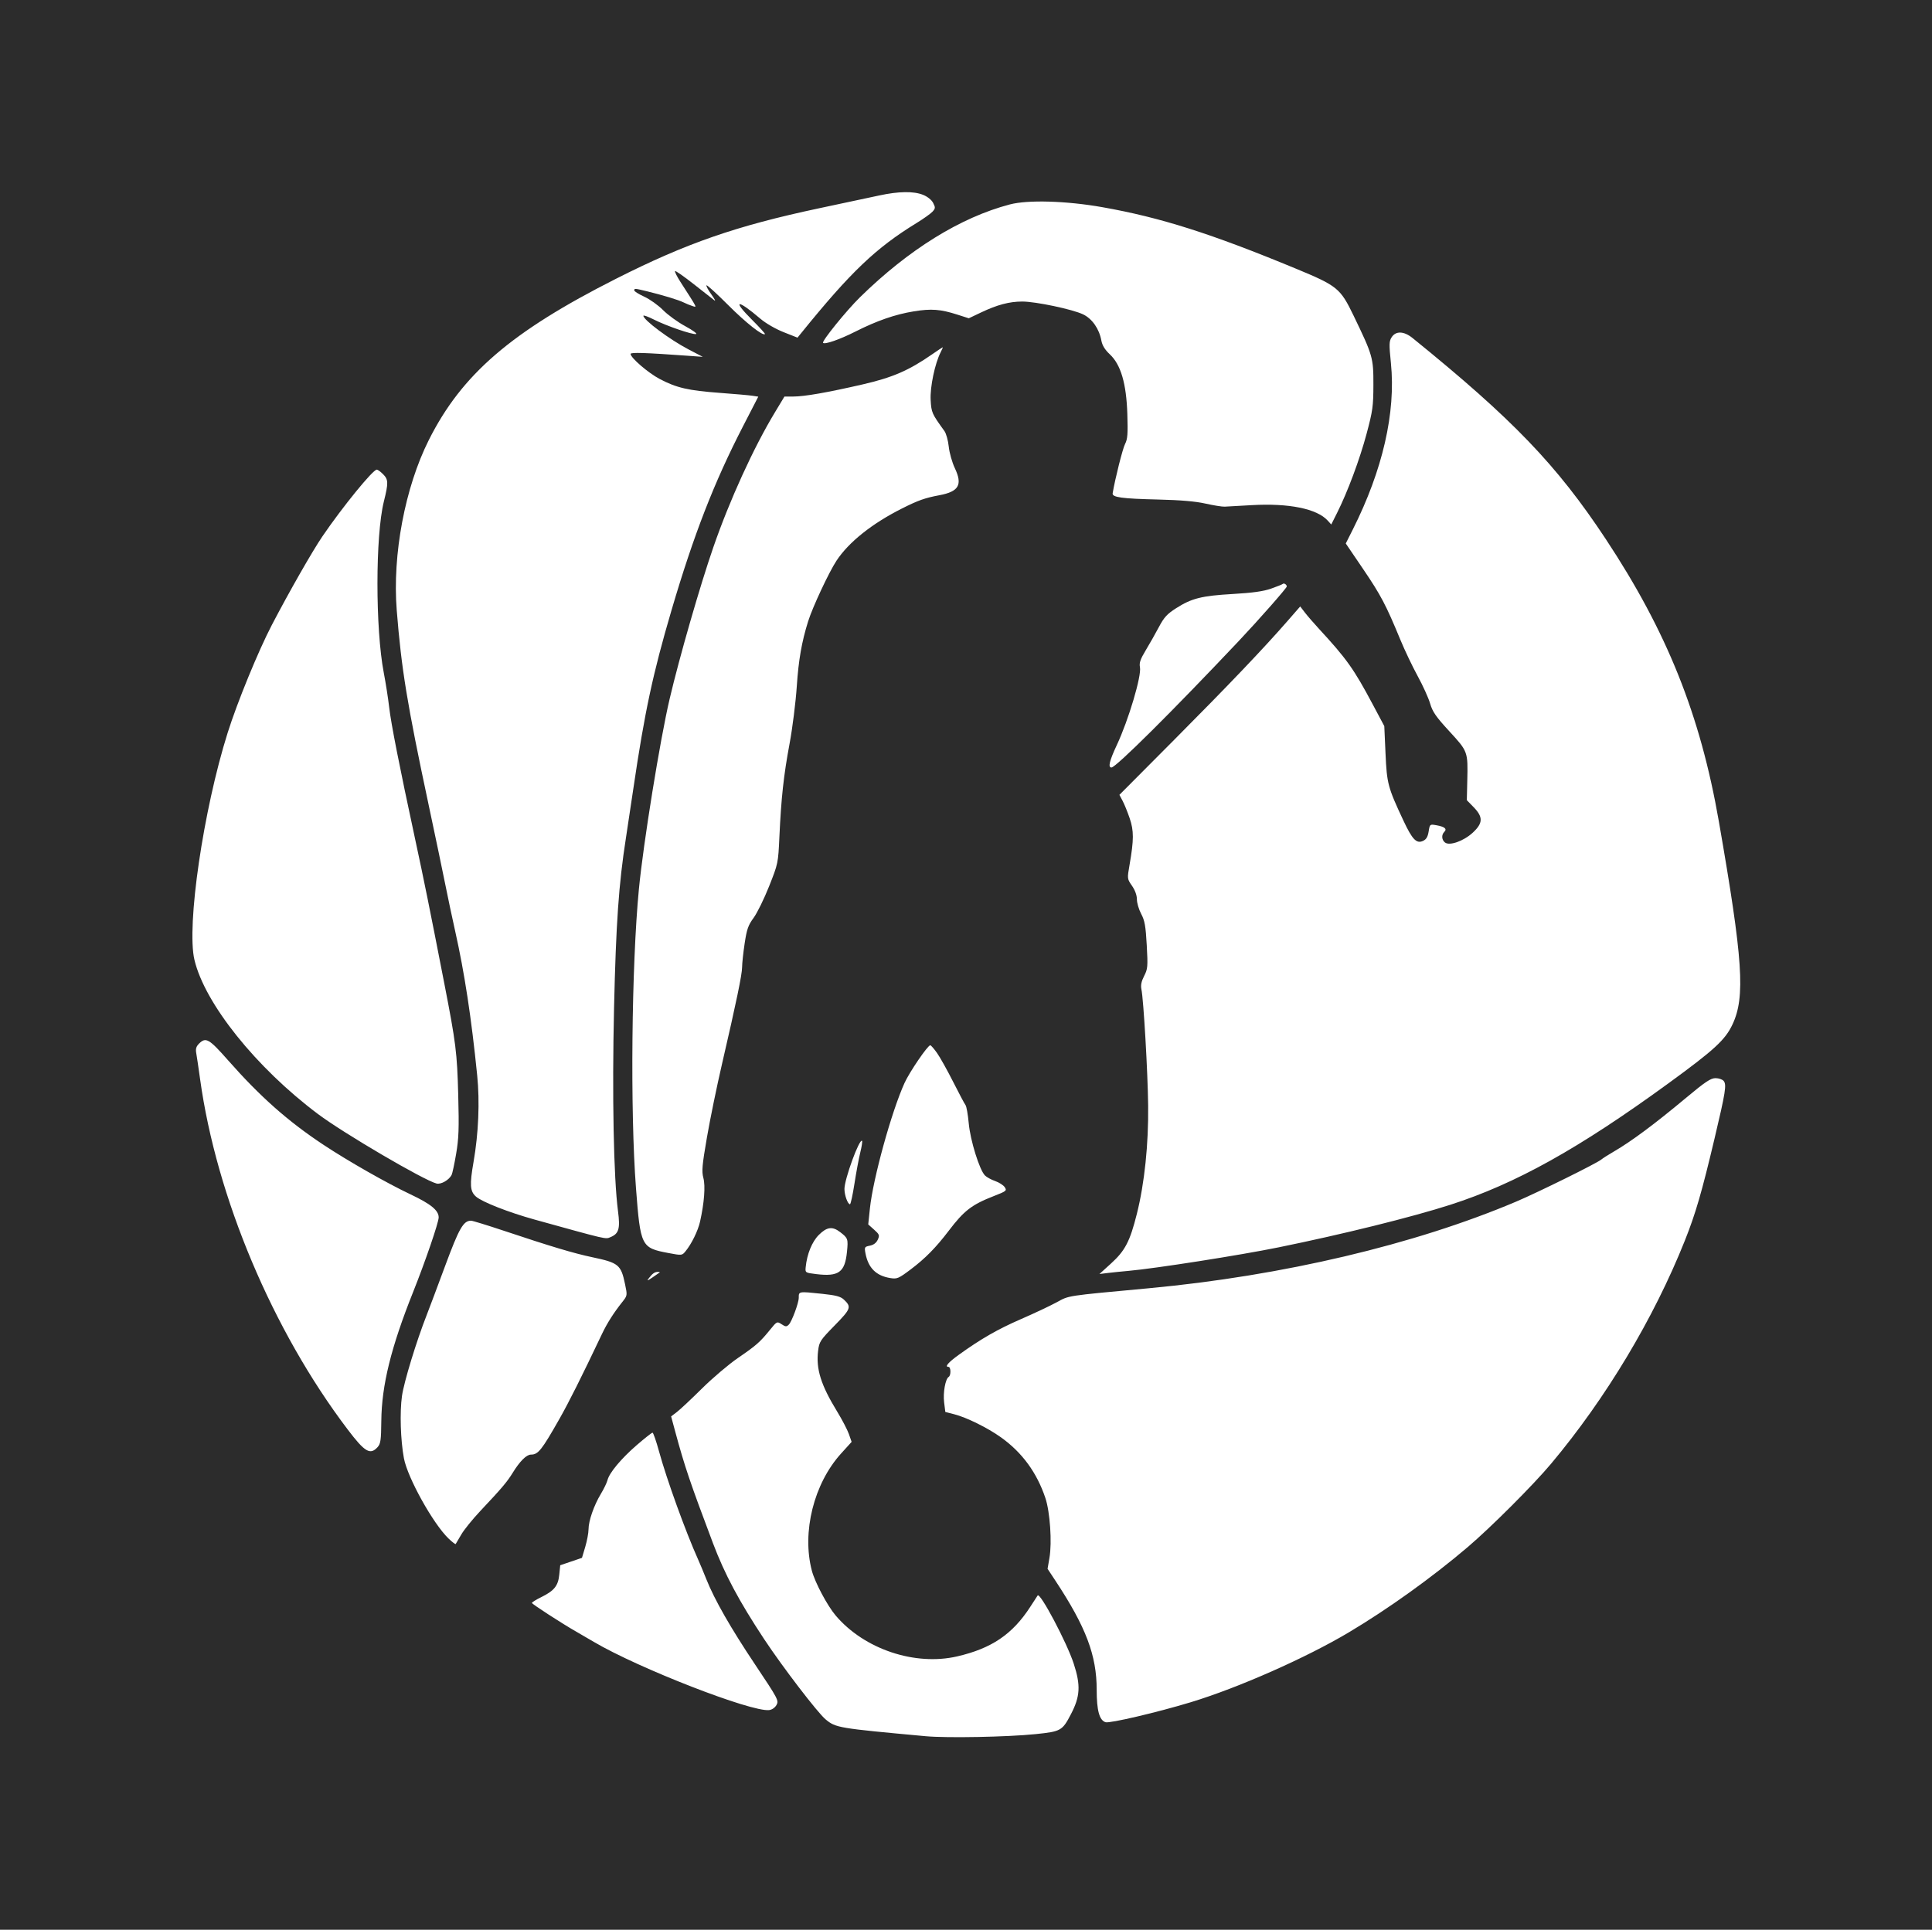 <svg width="1057" height="1056" viewBox="0 0 1057 1056" fill="none" xmlns="http://www.w3.org/2000/svg">
<path fill-rule="evenodd" clip-rule="evenodd" d="M0 528V1056H528.5H1057V528V0H528.5H0V528ZM505.018 106.624C507.442 107.594 509.658 109.372 510.519 111.037C511.809 113.532 511.779 114.031 510.231 115.772C509.279 116.842 505.35 119.649 501.5 122.011C479.175 135.705 465.44 148.803 438.453 182.139L436.317 184.777L428.7 181.762C424.309 180.024 418.944 176.92 416.03 174.433C403.214 163.493 400.301 163.893 411.489 175.056C415.56 179.118 418.722 182.611 418.515 182.819C417.351 183.982 408.089 176.668 398.283 166.841C392.114 160.659 386.823 155.844 386.526 156.141C386.229 156.438 387.418 158.665 389.167 161.09C390.917 163.516 391.708 165.012 390.924 164.416C390.141 163.819 385.075 159.844 379.668 155.581C374.26 151.319 369.603 148.064 369.319 148.348C369.035 148.632 370.34 151.257 372.218 154.182C381.979 169.383 381.424 168.267 378.824 167.464C377.546 167.07 375.375 166.185 374 165.498C371.283 164.142 362.705 161.531 354 159.411C347.313 157.782 347 157.76 347 158.927C347 159.436 349.484 160.991 352.52 162.38C355.556 163.77 360.168 167.066 362.77 169.704C365.371 172.342 370.831 176.3 374.903 178.5C378.974 180.7 381.63 182.632 380.805 182.794C378.722 183.202 364.728 178.396 357.769 174.883C354.596 173.282 352 172.343 352 172.799C352 175.082 366.422 185.837 376.63 191.167L384.5 195.276L376 194.661C353.198 193.012 345 192.749 345 193.665C345 195.788 354.644 204.091 360.969 207.415C370.149 212.238 376.552 213.717 393.769 214.989C401.871 215.588 409.931 216.299 411.68 216.571L414.859 217.064L406.5 233.282C390.651 264.034 379.494 292.746 367.363 334C357.161 368.696 352.683 389.634 346.513 431.5C345.054 441.4 343.228 453.55 342.455 458.5C338.515 483.727 337.012 505.217 335.948 551.5C334.841 599.638 335.717 644.529 338.121 662.862C339.369 672.377 338.576 675.105 334.011 676.996C331.145 678.183 332.869 678.581 292.5 667.392C278.18 663.423 263.678 657.727 260.361 654.768C257.142 651.897 256.899 648.321 259.074 635.856C261.801 620.233 262.53 602.967 261.073 588.5C257.904 557.012 254.144 532.376 249.017 509.5C247.415 502.35 244.983 490.875 243.613 484C242.242 477.125 238.15 457.55 234.518 440.5C222.727 385.148 219.614 366.148 217.053 333.898C214.638 303.499 221.568 266.758 234.618 240.767C252.668 204.818 279.646 181.575 337 152.556C375.436 133.109 402.832 123.594 448 114.002C461.475 111.141 476.325 107.976 481 106.97C491.725 104.662 499.822 104.545 505.018 106.624ZM603.091 113.375C634.879 118.991 662.53 127.775 709 147.018C731.699 156.417 733.308 157.728 740.538 172.71C751.044 194.482 751.418 195.783 751.389 210.5C751.366 222.264 751.014 224.81 747.686 237.285C743.948 251.303 737.225 269.339 731.496 280.721L728.327 287.018L726.413 284.901C720.529 278.389 705.121 275.256 684.777 276.434C678.025 276.825 671.375 277.197 670 277.26C668.625 277.322 663.9 276.565 659.5 275.576C654.029 274.346 645.81 273.644 633.5 273.354C613.696 272.888 608.371 272.153 608.737 269.935C610.037 262.079 614.209 245.497 615.525 242.951C616.903 240.287 617.118 237.472 616.771 226.616C616.234 209.834 613.207 199.524 607.154 193.863C604.487 191.368 603.043 189.011 602.558 186.363C601.388 179.97 597.545 174.442 592.609 172.053C586.866 169.272 566.605 164.997 559.246 165.012C552.198 165.026 545.595 166.777 536.766 170.973L530.032 174.174L523.766 172.166C514.51 169.201 509.465 168.826 499.897 170.392C489.678 172.065 479.768 175.502 467.95 181.471C459.435 185.773 451.283 188.616 450.296 187.629C449.45 186.783 463.078 169.945 470.5 162.666C497.176 136.506 525.493 118.963 552.5 111.867C562.38 109.271 583.412 109.898 603.091 113.375ZM772.817 184.983C827.651 229.393 851.715 254.44 878.52 295C911.999 345.659 930.236 391.2 940.387 449.5C953.585 525.297 954.943 545.506 947.853 560.589C943.861 569.082 937.945 574.517 912.599 592.977C863.675 628.609 829.241 647.779 793.5 659.282C772.463 666.052 734.726 675.409 699.5 682.59C678.33 686.905 632.025 694.167 617.5 695.45C613.65 695.79 608.475 696.318 606 696.623L601.5 697.178L607.797 691.462C615.556 684.42 618.197 679.345 621.996 664.176C626.165 647.53 628.386 626.195 628.156 605C627.959 586.967 625.64 546.898 624.473 541.392C624.005 539.182 624.432 537.073 625.953 534.092C627.937 530.204 628.04 528.982 627.386 517.203C626.801 506.68 626.279 503.75 624.34 500.103C623.053 497.683 622 494.106 622 492.155C622 489.939 620.997 487.161 619.329 484.753C616.66 480.901 616.658 480.891 617.992 473.199C620.363 459.53 620.373 454.617 618.044 447.769C616.872 444.321 615.129 440.03 614.172 438.232L612.43 434.965L642.512 404.732C672.278 374.816 691.334 354.83 704.534 339.684L711.345 331.867L713.895 335.184C715.297 337.008 718.727 340.975 721.517 344C736.794 360.563 740.649 365.981 751.038 385.492L757.348 397.341L758.023 412.42C758.759 428.839 759.302 430.876 767.787 449C772.644 459.377 774.958 461.796 778.488 460.188C780.319 459.353 781.136 457.999 781.615 455.008C782.258 450.983 782.284 450.963 785.881 451.601C790.377 452.398 791.809 453.591 790.2 455.2C788.554 456.846 788.695 459.502 790.507 461.006C792.944 463.028 800.706 460.312 805.735 455.677C811.363 450.489 811.488 447.113 806.25 441.732L802.5 437.879L802.753 427.19C803.13 411.281 803.114 411.238 792.958 400.205C785.608 392.22 783.741 389.525 782.424 385C781.544 381.975 778.482 375.216 775.619 369.979C772.755 364.743 768.469 355.743 766.093 349.979C758.297 331.068 755.429 325.622 745.792 311.43L736.271 297.409L740.129 289.742C756.457 257.291 763.697 225.724 760.982 198.82C759.916 188.261 759.963 186.705 761.416 184.487C763.706 180.992 768.128 181.185 772.817 184.983ZM514.636 192.75C511.499 198.847 508.768 211.881 509.163 218.871C509.553 225.787 509.791 226.323 516.7 235.886C517.649 237.198 518.711 241.023 519.061 244.386C519.41 247.749 520.907 253.054 522.386 256.176C526.71 265.302 524.606 268.996 513.941 271.003C505.986 272.5 502.415 273.766 493.5 278.247C477.093 286.494 464.37 296.637 457.652 306.826C453.517 313.097 444.566 332.232 442.133 340C438.614 351.234 436.889 361.107 435.929 375.5C435.343 384.3 433.56 398.475 431.968 407C428.734 424.315 427.392 436.626 426.406 458C425.743 472.37 425.693 472.612 420.782 484.985C418.056 491.851 414.241 499.628 412.304 502.267C409.329 506.32 408.568 508.495 407.398 516.282C406.637 521.352 406.011 527.172 406.007 529.215C405.999 533.25 402.89 548.235 394.952 582.5C392.148 594.6 388.464 612.563 386.765 622.417C384.119 637.759 383.839 640.95 384.819 644.615C386 649.03 385.298 658.244 383 668.499C381.865 673.565 378.333 680.761 375.001 684.796C373.124 687.069 373.029 687.078 365.563 685.668C350.796 682.88 350.39 682.06 347.944 650.137C344.732 608.208 345.516 528.177 349.547 486.5C351.991 461.231 361.115 404.767 366.364 382.433C371.751 359.513 383.029 320.372 390.291 299.395C399.202 273.656 412.254 245.051 423.895 225.75L429.173 217H433.955C440.103 217 452.547 214.825 472 210.349C488.312 206.597 497.228 202.736 509.899 193.94C512.98 191.802 515.624 190.04 515.776 190.026C515.927 190.012 515.415 191.238 514.636 192.75ZM209.545 259.455C212.509 262.419 212.562 264.173 209.998 274.5C205.356 293.195 205.339 344.015 209.966 368.159C211.056 373.846 212.382 382.325 212.911 387C213.918 395.886 218.526 419.308 227.077 459C232.081 482.225 234.896 496.154 243.024 537.891C249.451 570.891 250.08 575.928 250.703 599.389C251.184 617.503 250.986 623.022 249.556 631.389C248.606 636.95 247.495 642.152 247.087 642.95C245.643 645.772 241.251 648.28 238.837 647.662C231.855 645.874 188.071 620.211 174 609.659C140.113 584.247 112.037 549.201 106.374 525.243C101.968 506.601 111.223 443.333 124.55 401C129.816 384.275 141.299 356.252 148.728 342C158.108 324.005 170.982 301.444 176.405 293.5C187.499 277.247 203.997 257 206.146 257C206.666 257 208.195 258.105 209.545 259.455ZM704 320.94C704 321.781 688.528 339.352 677.583 350.941C641.132 389.537 610.475 420 608.082 420C606.096 420 606.964 416.354 610.998 407.746C617.442 393.994 624.62 369.85 623.672 365.112C623.197 362.734 623.876 360.753 626.867 355.796C628.956 352.333 632.195 346.61 634.063 343.079C636.853 337.806 638.538 335.971 643.481 332.819C651.98 327.398 657.411 326.039 674.519 325.049C685.331 324.423 691.182 323.602 695.409 322.116C698.638 320.981 701.505 319.828 701.78 319.554C702.431 318.902 704 319.883 704 320.94ZM124.801 580.25C142.355 600.163 157.54 613.614 177 626.489C190.561 635.461 211.674 647.484 224.627 653.609C235.716 658.853 240 662.361 240 666.195C240 668.983 232.735 690.199 226.028 707C213.917 737.334 208.798 758.1 208.614 777.645C208.516 788.085 208.233 790.086 206.595 791.895C202.536 796.38 199.633 794.672 190.221 782.26C149.108 728.037 118.419 655.161 109.468 590.5C108.631 584.45 107.689 578.082 107.374 576.349C106.942 573.969 107.316 572.684 108.901 571.099C112.603 567.397 114.363 568.41 124.801 580.25ZM512.661 576.25C514.311 578.587 518.272 585.675 521.463 592C524.655 598.325 527.701 604.05 528.232 604.722C528.764 605.394 529.56 609.894 530.001 614.722C530.854 624.039 535.839 640.111 538.84 643.218C539.753 644.163 542.268 645.547 544.428 646.294C546.589 647.041 548.958 648.557 549.692 649.663C550.951 651.558 550.612 651.835 543.764 654.505C531.644 659.229 527.452 662.458 519.002 673.58C512.1 682.665 506.187 688.673 498.299 694.615C491.629 699.638 490.803 699.992 487.122 699.404C479.329 698.157 475.001 693.854 473.501 685.857C472.865 682.466 472.989 682.252 475.926 681.665C477.953 681.259 479.437 680.135 480.224 678.408C481.321 676 481.146 675.52 478.219 672.904L475.012 670.039L475.932 661.27C477.649 644.915 487.747 608.322 494.878 592.618C497.616 586.589 507.575 572 508.953 572C509.343 572 511.011 573.913 512.661 576.25ZM943.012 591.514C944.703 593.552 944.075 597.52 938.008 623.126C931.064 652.435 927.626 664.247 921.766 678.934C904.758 721.56 878.583 765.23 848.612 800.984C838.789 812.703 815.631 835.859 802.909 846.683C783.382 863.297 759.528 880.412 738.049 893.218C714.616 907.19 677.463 923.626 651.5 931.505C633.229 937.05 607.125 943.174 604.845 942.451C601.459 941.376 600 936.029 600 924.692C600 905.84 594.134 890.334 577.417 865L573.127 858.5L574.159 852.5C575.614 844.037 574.476 827.355 571.924 819.746C567.252 805.814 559.19 794.805 547.612 786.543C540.287 781.316 528.811 775.649 522.032 773.912L517.189 772.67L516.533 767.42C515.871 762.119 517.216 754.603 519.027 753.483C520.357 752.661 520.263 748 518.917 748C516.692 748 518.789 745.541 524.555 741.388C536.66 732.67 545.81 727.415 558.5 721.892C565.661 718.776 574.441 714.642 578.01 712.706C585.126 708.846 582.516 709.246 628.5 704.972C701.661 698.173 773.993 681.105 829.554 657.531C841.541 652.445 873.605 636.598 876 634.577C876.825 633.88 879.975 631.875 883 630.12C892.507 624.606 905.306 615.083 922.421 600.79C932.947 592 935.937 590 938.549 590C940.312 590 942.321 590.681 943.012 591.514ZM470.664 630.639C469.867 633.863 468.431 641.563 467.473 647.75C466.514 653.938 465.413 659 465.026 659C463.798 659 462 654.032 462 650.641C462 645.241 470.184 622.851 471.63 624.296C471.895 624.562 471.46 627.416 470.664 630.639ZM275.331 673.4C301.435 682.117 313.89 685.849 324 687.981C338.468 691.033 339.738 692.076 341.964 702.732C343.262 708.946 343.257 708.973 340.383 712.589C335.735 718.436 332.129 724.118 329.336 730C318.092 753.674 311.242 767.348 305.998 776.585C296.362 793.559 294.412 796 290.496 796C288.028 796 284.388 799.634 280.477 806C277.427 810.964 274.45 814.474 262.852 826.78C258.56 831.334 253.833 837.184 252.346 839.78C250.86 842.376 249.492 844.694 249.307 844.932C249.122 845.169 247.364 843.819 245.402 841.932C236.932 833.787 222.979 808.684 220.982 798C219.141 788.153 218.662 772.747 219.922 763.928C221.03 756.174 227.816 733.96 233.495 719.5C234.791 716.2 239.311 704.155 243.54 692.732C251.196 672.054 253.52 668 257.716 668C258.511 668 266.438 670.43 275.331 673.4ZM459.615 674.216C463.931 677.53 464.083 677.966 463.385 685C462.268 696.264 458.852 698.736 446.5 697.22C440.578 696.493 440.504 696.444 440.79 693.492C441.489 686.297 444.234 679.531 447.97 675.795C452.371 671.393 455.405 670.982 459.615 674.216ZM360.917 696.324C360.688 696.502 358.925 697.722 357 699.035C354.058 701.041 353.739 701.109 355 699.461C356.965 696.892 358.189 696.034 359.917 696.015C360.696 696.007 361.146 696.146 360.917 696.324ZM449.949 708.03C457.343 708.808 459.894 709.491 461.682 711.171C465.944 715.175 465.577 716.208 456.648 725.32C448.74 733.39 448.205 734.21 447.59 739.198C446.366 749.138 449.098 757.871 457.966 772.374C460.699 776.843 463.608 782.422 464.431 784.771L465.926 789.042L460.171 795.392C445.25 811.857 438.623 838.388 444.157 859.5C445.838 865.915 452.635 878.7 457.246 884.121C472.863 902.482 500.544 911.774 523.688 906.426C542.51 902.076 553.931 894.332 563.651 879.329C565.728 876.123 567.545 873.324 567.689 873.108C569.003 871.138 583.641 898.774 587.429 910.378C591.315 922.283 590.988 928.295 585.926 938.025C581.197 947.115 580.445 947.54 566.549 948.963C551.126 950.542 518.082 951.174 506.5 950.11C458.315 945.686 457.292 945.514 451.678 940.886C447.362 937.329 428.115 912.19 418.077 897C404.362 876.244 396.457 861.424 390.073 844.5C377.606 811.445 374.578 802.502 369.523 783.803L367.173 775.106L370.336 772.692C372.076 771.365 378.246 765.579 384.047 759.834C389.847 754.089 398.686 746.585 403.689 743.159C413.753 736.266 415.752 734.509 421.295 727.684C425.043 723.07 425.12 723.033 427.605 724.66C429.794 726.095 430.306 726.122 431.561 724.868C433.205 723.224 437 712.984 437 710.192C437 706.611 436.799 706.645 449.949 708.03ZM360.555 794.25C364.703 809.443 375.111 838.227 381.979 853.5C382.969 855.7 384.951 860.454 386.384 864.065C390.857 875.335 399.669 890.763 413.193 911C425.68 929.683 426.167 930.605 424.831 933C424.004 934.483 422.365 935.625 420.8 935.809C411.08 936.946 349.454 912.972 324.908 898.504C321.384 896.427 317.08 893.92 315.345 892.934C307.615 888.541 291.001 877.776 291.016 877.169C291.024 876.801 293.283 875.394 296.035 874.043C303.198 870.527 305.358 867.849 305.978 861.717L306.5 856.548L312.45 854.524L318.4 852.5L320.186 846.5C321.169 843.2 321.979 838.883 321.986 836.907C322.004 832.237 324.953 823.757 328.74 817.483C330.394 814.742 332.02 811.375 332.353 810C333.32 806.005 339.884 798.138 348.374 790.798C352.699 787.059 356.579 784 356.997 784C357.415 784 359.017 788.612 360.555 794.25Z" fill="#2C2C2C"/>
</svg>
